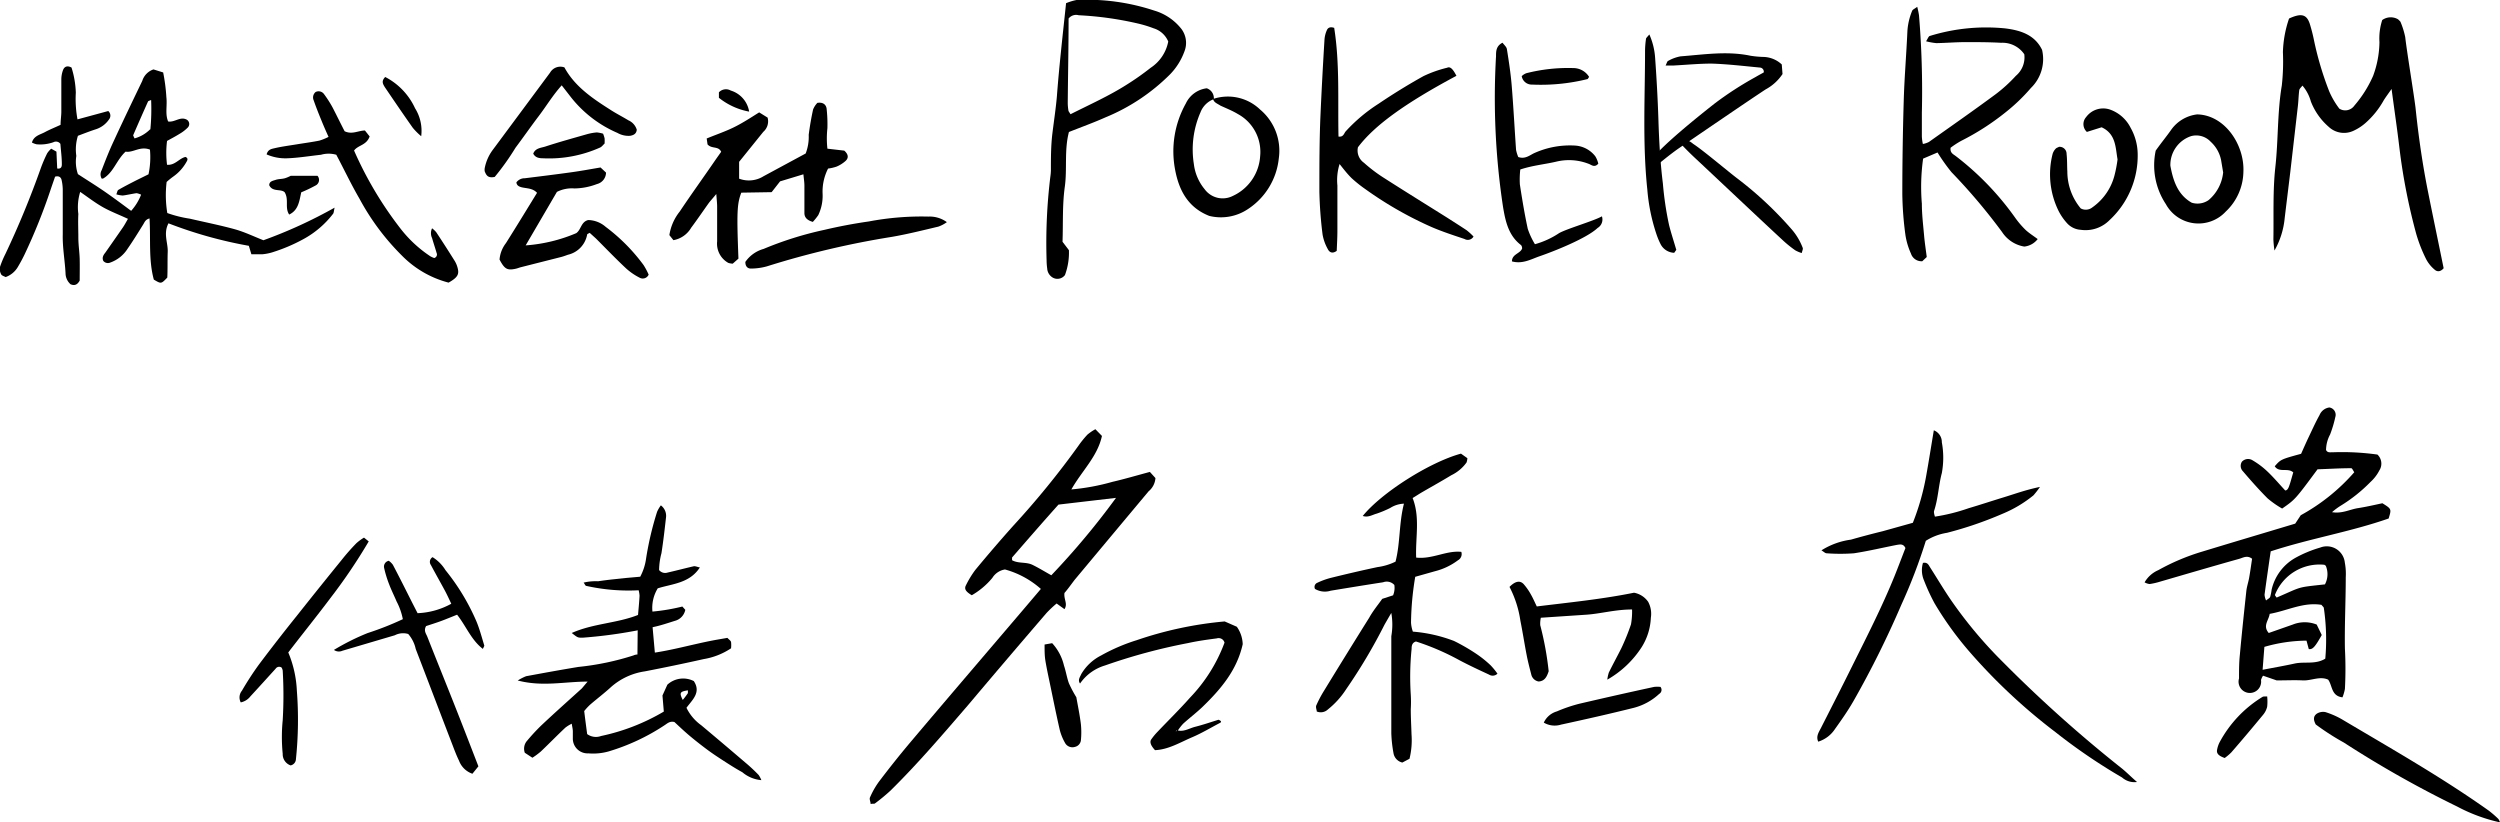 <svg xmlns="http://www.w3.org/2000/svg" viewBox="0 0 296.77 97.62"><g id="Layer_2" data-name="Layer 2"><g id="レイヤー_1" data-name="レイヤー 1"><path d="M12.85,13.18a.72.72,0,0,1,.09,1,3,3,0,0,1-1.61,1.18c-.7.23-1.39.5-2.08.76a5.42,5.42,0,0,0-.19,2.39,4.49,4.49,0,0,0,.19,2.16c1.11.73,2.21,1.4,3.27,2.14s2,1.44,3.05,2.22a6.37,6.37,0,0,0,1.18-1.92,2,2,0,0,0-.54-.18c-.55.08-1.09.21-1.63.28a3.16,3.16,0,0,1-.77-.14c.1-.24.12-.46.24-.53.69-.4,1.4-.76,2.12-1.13l1.46-.72a9.8,9.8,0,0,0,.17-2.93c-1.18-.45-2,.4-2.89.24-1.09,1-1.43,2.49-2.68,3.2,0,0-.1,0-.16,0a1,1,0,0,1,0-1c.44-1.15.89-2.3,1.41-3.41,1.11-2.41,2.26-4.8,3.41-7.19a2.09,2.09,0,0,1,1.33-1.36l1.15.36a21.52,21.52,0,0,1,.38,2.94c.12,1-.17,2,.21,2.88.8.13,1.43-.64,2.22-.21a.6.6,0,0,1,.1.94,4.58,4.58,0,0,1-1,.76c-.46.29-.95.54-1.45.82a11.16,11.16,0,0,0,0,2.83c.95.09,1.43-.76,2.19-.93.32.14.26.36.12.58a5.22,5.22,0,0,1-1.6,1.77,9.07,9.07,0,0,0-.76.62,13.09,13.09,0,0,0,.08,3.69,14.21,14.21,0,0,0,2.68.67c1.8.42,3.62.78,5.39,1.27,1.12.32,2.18.83,3.34,1.29a56.27,56.27,0,0,0,8.45-3.87c-.1.43-.09.63-.19.74a11.18,11.18,0,0,1-3.52,3,20.17,20.17,0,0,1-3.74,1.58,5.83,5.83,0,0,1-1.09.21c-.42,0-.85,0-1.34,0l-.3-1A51.23,51.23,0,0,1,20,26.51c-.64,1.22-.05,2.3-.09,3.38s0,2.09-.05,3.06c-.73.76-.73.76-1.6.24-.64-2.34-.36-4.81-.51-7.26-.49.13-.58.44-.74.7-.62,1-1.24,2-1.9,2.95a4,4,0,0,1-2,1.58.71.71,0,0,1-.84-.18c-.19-.4,0-.7.24-1,.7-1,1.4-2,2.09-3,.21-.31.38-.64.59-1-1-.47-2.07-.87-3-1.4s-1.74-1.16-2.67-1.8a6.12,6.12,0,0,0-.22,2.62c-.05.93,0,1.86,0,2.78s.14,1.72.16,2.58,0,1.72,0,2.55c-.26.47-.59.65-1.09.43a1.77,1.77,0,0,1-.59-1.31c-.08-1.54-.37-3.06-.33-4.61,0-1.73,0-3.46,0-5.19a5.43,5.43,0,0,0-.14-1.27c-.07-.31-.31-.52-.77-.39-.16.47-.35,1-.52,1.51a68.7,68.7,0,0,1-3.1,7.72c-.24.5-.51,1-.79,1.47A2.74,2.74,0,0,1,.67,32.89c-.16-.09-.46-.16-.54-.34A1.31,1.31,0,0,1,0,31.68a11.26,11.26,0,0,1,.64-1.53q2.37-5,4.23-10.26a16.88,16.88,0,0,1,.73-1.69,2.71,2.71,0,0,1,.48-.55L6.7,18l.09,2c.5.09.56-.27.55-.53,0-.8-.11-1.59-.17-2.39a.64.64,0,0,0-.82-.2,4.7,4.7,0,0,1-2,.25,2.2,2.2,0,0,1-.56-.21c.23-.81,1-.94,1.53-1.23s1.22-.57,1.87-.87c0-.53.08-1,.09-1.5,0-1.3,0-2.59,0-3.89A3.21,3.21,0,0,1,7.49,8.3c.15-.38.49-.56,1-.28A11,11,0,0,1,9,11a13.2,13.2,0,0,0,.2,3.17Zm5,2.18a25.23,25.23,0,0,0,.09-3.49c-.18.08-.33.11-.37.18-.6,1.34-1.19,2.68-1.76,4,0,.07.08.2.16.38A4.16,4.16,0,0,0,17.81,15.36Z"/><path d="M271.73,2.2c1.45-.67,2.09-.5,2.46.63a19.9,19.9,0,0,1,.51,2,37.85,37.85,0,0,0,1.79,6,9.73,9.73,0,0,0,1.21,2.07,1.32,1.32,0,0,0,1.78-.36A14,14,0,0,0,281.71,9a11.94,11.94,0,0,0,.75-4,7.06,7.06,0,0,1,.33-2.62,1.72,1.72,0,0,1,1.89-.08c.11.12.26.22.3.35a9.39,9.39,0,0,1,.54,1.76c.2,1.77,1,6.59,1.22,8.36.35,3.38.83,6.74,1.5,10.07.6,3,1.23,6,1.84,9-.36.43-.76.45-1.07.17a4.14,4.14,0,0,1-1-1.23,17.56,17.56,0,0,1-1.18-3,71.26,71.26,0,0,1-2-10.22c-.26-2.22-.59-4.42-.93-7-.44.63-.72,1-.94,1.36a10.15,10.15,0,0,1-2.18,2.7,5.81,5.81,0,0,1-1.35.88,2.65,2.65,0,0,1-3-.45,7.63,7.63,0,0,1-2.11-3,4.92,4.92,0,0,0-1-1.89c-.15.2-.35.36-.38.54-.08.61-.09,1.23-.16,1.85l-.9,7.83c-.22,1.84-.45,3.68-.67,5.52A9.63,9.63,0,0,1,270,29.74a11.63,11.63,0,0,1-.13-1.31c.05-2.86-.08-5.75.23-8.58.36-3.24.23-6.5.77-9.71A25.87,25.87,0,0,0,271,6.2,13.35,13.35,0,0,1,271.73,2.2Z"/><path d="M228.26,17.09a2.41,2.41,0,0,0,.72-.24c2.65-1.88,5.32-3.74,7.94-5.68A17.61,17.61,0,0,0,239.3,9a2.86,2.86,0,0,0,1-2.56,3.14,3.14,0,0,0-2.75-1.36C236.13,5,234.74,5,233.34,5c-1.16,0-2.32.1-3.48.12a7.58,7.58,0,0,1-1.22-.22c.2-.3.29-.59.44-.63a22.63,22.63,0,0,1,8.95-.9c1.78.22,3.51.74,4.38,2.55a4.78,4.78,0,0,1-1.33,4.53,21.58,21.58,0,0,1-3,2.88,29.76,29.76,0,0,1-5.27,3.39,10.56,10.56,0,0,0-1.26.82c-.08.63.34.77.63,1a33.91,33.91,0,0,1,7.06,7.34,10.74,10.74,0,0,0,1.21,1.41c.43.4.95.72,1.44,1.09a2.32,2.32,0,0,1-1.59.89,3.91,3.91,0,0,1-2.64-1.73,70,70,0,0,0-6-7.1A21.85,21.85,0,0,1,230,18.1l-1.71.73a24.14,24.14,0,0,0-.15,5.36c0,1.24.15,2.47.26,3.71.07.83.2,1.67.32,2.61l-.53.5a1.31,1.31,0,0,1-1.34-.9,8.38,8.38,0,0,1-.66-2.21,39.75,39.75,0,0,1-.37-4.86c0-3.72.06-7.44.17-11.16.08-2.71.31-5.41.43-8.12a7.48,7.48,0,0,1,.57-2.48c.07-.16.33-.26.6-.47a9.9,9.9,0,0,1,.21,1,109.35,109.35,0,0,1,.34,11.59c0,.93,0,1.86,0,2.79A4.88,4.88,0,0,0,228.26,17.09Z"/><path d="M96.49,26.34c-.76-.21-1-.6-1-1.05,0-1.08,0-2.17,0-3.25,0-.41-.07-.82-.12-1.35l-2.77.84-1,1.28-3.6.06c-.51,1.32-.55,2.36-.34,7.83l-.68.6a2.26,2.26,0,0,1-.52-.09,2.61,2.61,0,0,1-1.33-2.55c0-1.37,0-2.74,0-4.12,0-.41-.05-.82-.1-1.51-.4.49-.63.74-.84,1-.72,1-1.39,2-2.14,3a3.06,3.06,0,0,1-2.11,1.48l-.48-.6a5.9,5.9,0,0,1,1.23-2.8C82.1,23,83.55,21,85,18.88l.61-.86c-.33-.72-1.12-.31-1.62-.88l-.1-.7c1.12-.46,2.21-.83,3.23-1.33s2-1.14,3-1.77l1,.62a1.65,1.65,0,0,1-.51,1.69l-2.87,3.56,0,2a3.28,3.28,0,0,0,2.9-.29l5-2.7A5.5,5.5,0,0,0,96,16c.13-1,.3-2,.52-3a2.45,2.45,0,0,1,.51-.79c.66-.1,1,.19,1.09.64a17,17,0,0,1,.1,2.37,11,11,0,0,0,0,2.43l2,.23c.52.46.52.88.16,1.22a3.79,3.79,0,0,1-1.08.68,5.07,5.07,0,0,1-1,.23,6,6,0,0,0-.65,3,5.33,5.33,0,0,1-.51,2.52A7.11,7.11,0,0,1,96.49,26.34Z"/><path d="M172.89,9c-6.15,3.29-9.75,5.91-11.69,8.48a1.77,1.77,0,0,0,.71,1.84A17.92,17.92,0,0,0,164.1,21c2.54,1.63,5.11,3.22,7.66,4.82.78.5,1.57,1,2.34,1.51a7.29,7.29,0,0,1,.82.75.78.78,0,0,1-1.07.29c-1.31-.44-2.64-.87-3.91-1.42a43.9,43.9,0,0,1-7.85-4.49,15.74,15.74,0,0,1-1.63-1.3c-.49-.48-.9-1-1.44-1.69a6.38,6.38,0,0,0-.26,2.55c0,.93,0,1.86,0,2.79s0,1.7,0,2.55-.05,1.68-.08,2.42c-.57.41-.9.11-1.06-.21a5.44,5.44,0,0,1-.62-1.73,48.22,48.22,0,0,1-.38-5.08c0-3.1,0-6.2.14-9.29s.29-5.87.47-8.81a3.32,3.32,0,0,1,.29-1.1c.14-.3.43-.4.86-.25.67,4.25.42,8.58.51,12.9.59.09.65-.38.85-.61a19.4,19.4,0,0,1,3.9-3.28q2.6-1.76,5.33-3.28a14.19,14.19,0,0,1,2.82-1C172.14,7.87,172.46,8.16,172.89,9Z"/><path d="M43.88,16.2c-.39,1.07-1.35,1-1.85,1.67a43.8,43.8,0,0,0,5.54,9.3,14.86,14.86,0,0,0,3.51,3.25,3,3,0,0,0,.46.21.43.43,0,0,0,.29-.6c-.17-.59-.37-1.18-.54-1.77a1.35,1.35,0,0,1,0-1.16,3.14,3.14,0,0,1,.49.46c.75,1.13,1.48,2.27,2.2,3.42a3,3,0,0,1,.35.85c.19.73,0,1.11-1.08,1.72a12,12,0,0,1-5.49-3.16,28.56,28.56,0,0,1-5.08-6.79c-1-1.72-1.83-3.48-2.76-5.23a3.28,3.28,0,0,0-1.81,0c-1.35.15-2.69.37-4,.42a5.55,5.55,0,0,1-2.46-.46c.16-.64.66-.66,1-.75.83-.19,1.69-.3,2.54-.44s1.83-.27,2.73-.45A6.47,6.47,0,0,0,39,16.25c-.31-.69-.58-1.3-.83-1.92-.33-.8-.65-1.6-.93-2.41a.84.84,0,0,1,.23-1,.79.79,0,0,1,1,.26,13.19,13.19,0,0,1,1,1.56c.52,1,1,2,1.44,2.84.89.42,1.58-.07,2.41-.09Z"/><path d="M126.55.38A6.57,6.57,0,0,1,127.79,0,25.37,25.37,0,0,1,137,1.25a6.38,6.38,0,0,1,3.09,2,2.75,2.75,0,0,1,.52,2.83,7.63,7.63,0,0,1-1.71,2.74,23.39,23.39,0,0,1-7.69,5.12c-1.41.63-2.86,1.15-4.32,1.73-.57,2.18-.19,4.37-.49,6.51s-.19,4.33-.27,6.52l.76,1a7.68,7.68,0,0,1-.47,2.95,1.12,1.12,0,0,1-1.4.33,1.34,1.34,0,0,1-.71-1.12,7.28,7.28,0,0,1-.07-.93,65.09,65.09,0,0,1,.45-10,5.51,5.51,0,0,0,.06-.7c0-1.47,0-2.95.18-4.41s.4-2.9.53-4.36C125.73,7.83,126.15,4.22,126.55.38Zm.53,13.18c2.32-1.17,4.58-2.18,6.67-3.51a31.59,31.59,0,0,0,2.84-2,4.82,4.82,0,0,0,2.09-3.12,2.74,2.74,0,0,0-1.74-1.57,14.07,14.07,0,0,0-1.78-.55,39.52,39.52,0,0,0-7.11-1,1.14,1.14,0,0,0-1.2.39c0,3.24-.07,6.64-.1,10a5.72,5.72,0,0,0,.08.92C126.84,13.22,126.91,13.28,127.08,13.56Z"/><path d="M56.08,91.85a2.59,2.59,0,0,1-1.59-1.55c-.3-.61-.54-1.25-.78-1.88-1.46-3.79-2.9-7.59-4.36-11.38a4,4,0,0,0-.89-1.78,2.14,2.14,0,0,0-1.59.15l-6.23,1.84a1,1,0,0,1-1-.1,27.79,27.79,0,0,1,4-2,35.52,35.52,0,0,0,4.18-1.65,7.58,7.58,0,0,0-.74-2.1c-.29-.69-.63-1.36-.89-2.05a13,13,0,0,1-.59-1.93.7.7,0,0,1,.55-.85,2,2,0,0,1,.49.48c.79,1.5,1.54,3,2.31,4.53l.62,1.21a9,9,0,0,0,4-1.12c-.25-.53-.5-1.08-.78-1.6-.54-1-1.11-2-1.64-3a.64.64,0,0,1,.2-.93,4.69,4.69,0,0,1,1.53,1.54,25.93,25.93,0,0,1,3.67,6.07c.39.93.64,1.91.94,2.88,0,.09-.1.23-.17.4-1.39-1.07-2-2.73-3.06-4.06-.63.25-1.25.51-1.87.74s-1.27.43-1.81.61c-.31.55,0,.9.14,1.25,1.14,2.9,2.32,5.79,3.46,8.69.87,2.2,1.72,4.41,2.61,6.71Z"/><path d="M43.21,63.82l.56.45A65,65,0,0,1,39.22,71c-1.62,2.16-3.32,4.26-5,6.45A13.24,13.24,0,0,1,35.24,82a44.85,44.85,0,0,1-.11,8.11.79.79,0,0,1-.63.75,1.4,1.4,0,0,1-.94-1.37,20.3,20.3,0,0,1,0-4,50.14,50.14,0,0,0,0-5.88,1,1,0,0,0-.14-.37.5.5,0,0,0-.7.14c-1,1.1-2,2.21-3,3.29a1.94,1.94,0,0,1-1.14.71,1.26,1.26,0,0,1,.14-1.39,36.56,36.56,0,0,1,2-3.08c1.5-2,3.06-4,4.61-5.93,1.72-2.17,3.46-4.34,5.21-6.49a25.11,25.11,0,0,1,1.76-2A5.73,5.73,0,0,1,43.21,63.82Z"/><path d="M144,11.75A5.52,5.52,0,0,1,149.58,13a6.38,6.38,0,0,1,2.22,5.83,8.19,8.19,0,0,1-3.6,5.95,5.76,5.76,0,0,1-4.65.85c-2.55-1-3.61-3.08-4.06-5.51a11.63,11.63,0,0,1,1.28-7.84,3.17,3.17,0,0,1,2.48-1.8,1.24,1.24,0,0,1,.84,1.29,2.7,2.7,0,0,0-1.59,1.58,11,11,0,0,0-.78,6.12A5.75,5.75,0,0,0,143,22.46a2.65,2.65,0,0,0,3.32.81,5.58,5.58,0,0,0,3.27-4.73,5.11,5.11,0,0,0-2.64-5c-.66-.4-1.38-.68-2.07-1C144.51,12.29,144.11,12.19,144,11.75Z"/><path d="M228.61,64.2a64.1,64.1,0,0,1-2.91,7.6A113.31,113.31,0,0,1,220,83.26c-.65,1.13-1.4,2.2-2.16,3.26a3.69,3.69,0,0,1-2,1.52c-.29-.62.06-1.11.32-1.62,1.25-2.46,2.5-4.9,3.72-7.37,1.74-3.5,3.53-7,5-10.62.46-1.14.89-2.29,1.31-3.37-.24-.52-.61-.44-1-.38-1.7.33-3.4.74-5.11,1a22,22,0,0,1-3.25,0c-.16,0-.33-.18-.61-.35a8.74,8.74,0,0,1,3.5-1.27c1.25-.36,2.51-.69,3.77-1l3.58-1a28.75,28.75,0,0,0,1.56-5.44c.33-1.84.62-3.68.93-5.54a1.49,1.49,0,0,1,.95,1.42,10,10,0,0,1,0,3.66c-.39,1.46-.43,3-.91,4.46-.06.17,0,.4.09.71a22.27,22.27,0,0,0,4-1c1.39-.41,2.77-.87,4.15-1.29s2.56-.87,4.32-1.24a10,10,0,0,1-.77,1A14.67,14.67,0,0,1,237.69,61a44.26,44.26,0,0,1-6.57,2.25A6.6,6.6,0,0,0,228.61,64.2Z"/><path d="M253.68,92.83a2.23,2.23,0,0,1-1.78-.54A67.31,67.31,0,0,1,244,86.91a67.93,67.93,0,0,1-10.28-9.63,39.53,39.53,0,0,1-4.06-5.64,23.69,23.69,0,0,1-1.27-2.75,3.08,3.08,0,0,1-.12-2.07c.57-.11.68.28.86.55.86,1.34,1.67,2.72,2.56,4a51.89,51.89,0,0,0,6,7.15,159,159,0,0,0,14.23,12.73C252.5,91.73,253,92.24,253.68,92.83Z"/><path d="M255.9,17.88c.71-1,1.28-1.68,1.8-2.42a4.41,4.41,0,0,1,3.12-1.88c3.28.07,5.63,3.6,5.49,6.81a6.63,6.63,0,0,1-2.1,4.73,4.41,4.41,0,0,1-7.1-.88A8.35,8.35,0,0,1,255.9,17.88Zm8,2.55L263.66,19a4,4,0,0,0-1.23-2.17,2.34,2.34,0,0,0-2.33-.67,3.6,3.6,0,0,0-2.46,3.51c.32,1.75.86,3.44,2.53,4.39a2.3,2.3,0,0,0,2-.3A4.94,4.94,0,0,0,263.91,20.43Z"/><path d="M249.48,15.11l-1.75.55a1.25,1.25,0,0,1-.09-1.76,2.51,2.51,0,0,1,2.9-.87,4.36,4.36,0,0,1,2.37,2.12,6.5,6.5,0,0,1,.85,3.1,10.44,10.44,0,0,1-3.33,7.87A4,4,0,0,1,247,27.28a2.38,2.38,0,0,1-1.63-.79A6.64,6.64,0,0,1,244.35,25a9.81,9.81,0,0,1-.68-6.76,1.58,1.58,0,0,1,.35-.58c.09-.11.26-.15.4-.23a.83.83,0,0,1,.9.85c.08.69.05,1.39.09,2.08A6.84,6.84,0,0,0,247,24.74a1.25,1.25,0,0,0,1.39-.13A6.66,6.66,0,0,0,251,20.85a15.07,15.07,0,0,0,.37-1.93C251.12,17.55,251.2,15.9,249.48,15.11Z"/><path d="M180.23,18.64c.87.3,1.41-.27,2-.51a10.3,10.3,0,0,1,4.74-.85,3.28,3.28,0,0,1,2.41,1.28,2.94,2.94,0,0,1,.35.87c-.48.54-.84.1-1.19,0a6.42,6.42,0,0,0-3.76-.25c-1.39.33-2.83.45-4.31.94a10.59,10.59,0,0,0-.05,1.77c.27,1.76.56,3.53.94,5.28a9,9,0,0,0,.85,1.82,10,10,0,0,0,2.86-1.31c.87-.51,4.18-1.47,5.09-2a1.17,1.17,0,0,1-.51,1.38c-1.31,1.24-5.2,2.78-6.92,3.37-1,.35-2,.94-3.25.6,0-.88,1-.92,1.21-1.54,0-.14-.05-.33-.15-.41-1.49-1.14-1.84-2.86-2.12-4.53a86.16,86.16,0,0,1-.83-17.87c0-.58,0-1.22.77-1.61.18.25.47.48.52.76.23,1.43.45,2.87.57,4.31.21,2.55.34,5.11.52,7.66A4.44,4.44,0,0,0,180.23,18.64Z"/><path d="M112.4,26.37a4,4,0,0,1-1,.53c-1.82.43-3.64.89-5.48,1.21a103.9,103.9,0,0,0-14.89,3.51,7.16,7.16,0,0,1-1.91.26c-.37,0-.65-.26-.64-.79a3.91,3.91,0,0,1,2.16-1.54,41.2,41.2,0,0,1,7.2-2.26q2.63-.62,5.29-1a33.57,33.57,0,0,1,7.08-.58A3.45,3.45,0,0,1,112.4,26.37Z"/><path d="M195.79,4.09a8.13,8.13,0,0,1,.68,2.68c.18,2.5.32,5,.4,7.53s.22,5,.53,7.51a38.61,38.61,0,0,0,.73,4.9c.24.95.55,1.89.86,2.95l-.25.35a1.89,1.89,0,0,1-1.6-1,8.86,8.86,0,0,1-.53-1.28,22.18,22.18,0,0,1-1.06-5.23c-.58-5.49-.27-11-.27-16.48a10.85,10.85,0,0,1,.11-1.39C195.4,4.5,195.53,4.41,195.79,4.09Z"/><path d="M211.51,7.65l.09,1.14a5.58,5.58,0,0,1-2,1.82c-2,1.31-8.36,5.66-10.32,7-1.19.83-2.29,1.78-3.43,2.68-.4-.28-.25-.6-.11-.87.82-1.63,6.37-6,7.8-7.13a40.26,40.26,0,0,1,4.83-3.13c.34-.2.69-.39,1-.56a.49.49,0,0,0-.45-.58c-1.91-.18-3.82-.41-5.74-.47-1.51,0-3,.15-4.56.23-.25,0-.51,0-.9,0,.14-.27.18-.5.3-.55a4.68,4.68,0,0,1,1.47-.54c2.77-.21,5.54-.66,8.32-.07a11.89,11.89,0,0,0,1.58.14A3.3,3.3,0,0,1,211.51,7.65Z"/><path d="M199.13,16.5a2.37,2.37,0,0,1,1.85.57c1.17.75,4.23,3.35,5.34,4.18a42.89,42.89,0,0,1,6.23,5.82A7.32,7.32,0,0,1,214,29.43c.05.14-.06.35-.12.61a4,4,0,0,1-.76-.32,13.52,13.52,0,0,1-1.39-1.11c-2.87-2.65-7.62-7.15-10.47-9.81-.58-.54-1.14-1.1-1.69-1.68a3.11,3.11,0,0,1-.37-.67Z"/><path d="M126.36,70.39c-.1.75.42,1.29,0,1.92l-.93-.67a12.89,12.89,0,0,0-1.21,1.14q-4.68,5.44-9.31,10.93c-3,3.48-5.94,6.93-9.2,10.14a22.49,22.49,0,0,1-1.84,1.52c-.09.08-.27,0-.52.08,0-.26-.17-.57-.08-.78a9.81,9.81,0,0,1,1.06-1.87c1.23-1.62,2.49-3.21,3.8-4.76,4.35-5.15,8.74-10.27,13.11-15.4l2.32-2.73a10.68,10.68,0,0,0-4.26-2.31,2.16,2.16,0,0,0-1.5,1,9,9,0,0,1-2.44,2.06c-.72-.43-.92-.75-.7-1.17a11.43,11.43,0,0,1,1.12-1.84c1.48-1.79,3-3.56,4.54-5.28A100.74,100.74,0,0,0,128,52.94a11.7,11.7,0,0,1,1.09-1.35,5.88,5.88,0,0,1,.94-.64l.78.8c-.53,2.45-2.36,4.11-3.63,6.35a26.07,26.07,0,0,0,4.87-.9c1.47-.34,2.92-.77,4.45-1.18l.66.73a2.22,2.22,0,0,1-.81,1.57q-4.39,5.25-8.78,10.51C127.15,69.38,126.71,70,126.36,70.39Zm6.12-11.29-6.83.8c-1.79,2-3.66,4.15-5.51,6.28,0,0,0,.14,0,.32.73.42,1.66.18,2.42.55s1.5.83,2.24,1.24A91.58,91.58,0,0,0,132.48,59.1Z"/><path d="M139.77,86.7c.76.2,1.4-.24,2.09-.42,1-.25,1.93-.58,2.79-.84.34.14.37.27.18.37-1.09.57-2.15,1.21-3.27,1.69-1.46.62-2.84,1.48-4.45,1.55-.53-.57-.66-1-.43-1.3a7,7,0,0,1,.69-.84c1.3-1.37,2.65-2.69,3.9-4.1a18.85,18.85,0,0,0,4.09-6.52.72.72,0,0,0-.91-.51c-1.14.15-2.3.31-3.43.56A68.6,68.6,0,0,0,131.16,79a5.51,5.51,0,0,0-2.95,2.14c-.3-.42,0-.77.15-1.13a5.73,5.73,0,0,1,2.35-2.2A21.94,21.94,0,0,1,134.92,76a44.3,44.3,0,0,1,10.46-2.23l1.44.63a3.78,3.78,0,0,1,.7,2.07c-.69,3.1-2.61,5.35-4.77,7.44-.73.7-1.55,1.32-2.3,2a6.43,6.43,0,0,0-.64.82,1.46,1.46,0,0,0-.2,0s0,.08-.06.12Z"/><path d="M124,76.51l.9-.16A5.88,5.88,0,0,1,126.3,79c.23.68.34,1.41.58,2.09a14.22,14.22,0,0,0,.89,1.68c.16.91.39,2,.54,3.19a9.67,9.67,0,0,1,0,1.94.91.91,0,0,1-.7.76,1,1,0,0,1-1.14-.4,6.23,6.23,0,0,1-.66-1.58c-.44-1.91-.82-3.83-1.22-5.74-.18-.85-.36-1.7-.5-2.55C124,77.81,124,77.24,124,76.51Z"/><path d="M164.08,71.09l1.29-.42a2.31,2.31,0,0,0,.15-1.23,1.22,1.22,0,0,0-1.33-.32c-2.07.32-4.15.66-6.22,1a2.31,2.31,0,0,1-1.87-.21.53.53,0,0,1,.28-.73,8.84,8.84,0,0,1,1.63-.59c1.83-.45,3.66-.88,5.5-1.27a6.88,6.88,0,0,0,2.15-.65c.57-2.2.4-4.55,1-6.88a3.24,3.24,0,0,0-1.63.51,12.93,12.93,0,0,1-1.6.67c-.53.14-1,.49-1.66.28,2.22-2.75,7.92-6.38,11.66-7.4l.76.54a2,2,0,0,1-.1.51,4.78,4.78,0,0,1-1.82,1.52c-1.18.72-2.38,1.38-3.58,2.08-.3.18-.6.38-1,.62.91,2.32.32,4.71.42,7.07,1.92.22,3.58-.87,5.36-.68a.84.84,0,0,1-.4,1,7.65,7.65,0,0,1-2.73,1.3l-2.34.66a34.7,34.7,0,0,0-.5,5.43,3.84,3.84,0,0,0,.22,1.08,17.41,17.41,0,0,1,4.89,1.11,23,23,0,0,1,2.63,1.52,13,13,0,0,1,1.7,1.36,8.31,8.31,0,0,1,.82,1,.8.8,0,0,1-1,.11c-1.19-.55-2.37-1.1-3.52-1.71a29.53,29.53,0,0,0-5.15-2.22c-.47.14-.52.51-.52.87a32.81,32.81,0,0,0-.1,5.43,14.47,14.47,0,0,1,0,1.74c0,1,.06,2,.09,3a9.21,9.21,0,0,1-.24,2.88l-.85.45a1.37,1.37,0,0,1-1.05-1.11,15.76,15.76,0,0,1-.26-2.37c0-2.25,0-4.49,0-6.74,0-1.59,0-3.19,0-4.78a8,8,0,0,0,0-2.76c-.32.54-.58,1-.8,1.38a64.35,64.35,0,0,1-4.55,7.66,10,10,0,0,1-2.17,2.41,1.23,1.23,0,0,1-1.33.25c0-.2-.15-.5-.06-.71a13.56,13.56,0,0,1,.91-1.73q2.67-4.37,5.38-8.7C163,72.49,163.62,71.75,164.08,71.09Z"/><path d="M193.74,72.35c-2.05,0-3.8.53-5.59.63l-5.24.35a3.26,3.26,0,0,0-.07.89,36.85,36.85,0,0,1,1,5.46c-.22.67-.48,1.17-1.19,1.22a1.08,1.08,0,0,1-.88-.85c-.2-.77-.4-1.54-.55-2.32-.26-1.35-.47-2.71-.74-4.06a12.6,12.6,0,0,0-1.29-4c.68-.69,1.25-.8,1.69-.32a7,7,0,0,1,.86,1.24c.25.43.44.89.69,1.4,3.92-.48,7.8-.87,11.54-1.63a2.61,2.61,0,0,1,1.68,1.08,3,3,0,0,1,.32,1.89,7.13,7.13,0,0,1-1.09,3.49,11.77,11.77,0,0,1-4.08,3.86,4.57,4.57,0,0,1,.18-.84c.49-1,1-1.92,1.49-2.9a26.39,26.39,0,0,0,1.14-2.82A8.5,8.5,0,0,0,193.74,72.35Z"/><path d="M183.26,85.78a2.46,2.46,0,0,1,1.55-1.33,17.87,17.87,0,0,1,2.67-.91c3-.7,5.92-1.36,8.88-2a3.69,3.69,0,0,1,.75,0,.55.55,0,0,1-.15.83,7,7,0,0,1-3,1.65c-2.87.72-5.76,1.37-8.66,2A2.54,2.54,0,0,1,183.26,85.78Z"/><path d="M63.75,22.89c-.5-.55-1.18-.51-1.8-.65-.31-.08-.61-.2-.65-.59a1.21,1.21,0,0,1,1-.49c1.86-.23,3.73-.46,5.59-.72,1.08-.15,2.16-.35,3.4-.56l.65.61a1.42,1.42,0,0,1-1.08,1.36,7.72,7.72,0,0,1-2.66.52,3.93,3.93,0,0,0-2.09.41L62.4,29.13a18.72,18.72,0,0,0,6-1.45c.59-.4.56-1.35,1.43-1.56a3.26,3.26,0,0,1,2.07.81,21.76,21.76,0,0,1,4.5,4.54A8.34,8.34,0,0,1,77,32.6a.76.76,0,0,1-1.08.36,7.34,7.34,0,0,1-1.59-1.09c-1.23-1.15-2.4-2.37-3.59-3.56L70,27.64c-.13.08-.29.13-.3.2a3,3,0,0,1-2.28,2.4c-.25.09-.49.18-.74.25l-4.89,1.24c-.19.05-.37.13-.56.17-1,.22-1.33.06-1.93-1.09a3.68,3.68,0,0,1,.76-1.95C61.31,26.88,62.52,24.89,63.75,22.89Z"/><path d="M58.73,21c-.8.17-1-.18-1.19-.66a1.21,1.21,0,0,1,0-.38,5.3,5.3,0,0,1,.92-2.12l6.84-9.22A1.41,1.41,0,0,1,67,8c1.21,2.24,3.3,3.66,5.41,5,.7.46,1.46.84,2.18,1.28a1.78,1.78,0,0,1,1,1.12c-.05.49-.38.65-.79.72a2.64,2.64,0,0,1-1.5-.34,14.14,14.14,0,0,1-5.5-4.21l-1.12-1.44c-1.07,1.19-1.83,2.47-2.72,3.64s-1.83,2.52-2.76,3.76A30.24,30.24,0,0,1,58.73,21Z"/><path d="M71.59,15.87a3.92,3.92,0,0,1,.18.55,5,5,0,0,1,0,.62c-.17.15-.33.39-.55.48a14.8,14.8,0,0,1-6.76,1.27c-.45,0-.91-.07-1.16-.55.25-.66.91-.68,1.42-.84,1.65-.54,3.32-1,5-1.48a6.22,6.22,0,0,1,1.13-.2A3.82,3.82,0,0,1,71.59,15.87Z"/><path d="M34.33,25.47c-.55-.81,0-1.76-.54-2.65-.45-.43-1.44,0-1.83-.83,0-.48.45-.53.77-.64s.73-.09,1.09-.19a4.19,4.19,0,0,0,.69-.29l3.18,0a.74.74,0,0,1-.25,1.16,16.37,16.37,0,0,1-1.68.8C35.53,23.85,35.44,24.94,34.33,25.47Z"/><path d="M272.46,62.16l.66-1a23.2,23.2,0,0,0,6.35-5.1c-.13-.19-.25-.48-.36-.48-1.37,0-2.73.09-4,.13-2.65,3.58-2.65,3.58-4.2,4.66a11.22,11.22,0,0,1-1.73-1.21c-1-1-2-2.13-2.93-3.22a.91.91,0,0,1-.11-1.14,1,1,0,0,1,1.27-.15,9.55,9.55,0,0,1,1.73,1.3c.73.69,1.39,1.47,2.13,2.27.31,0,.43-.4.54-.72s.29-1,.42-1.42c-.65-.6-1.67.08-2.2-.73.72-.82.72-.82,3.13-1.48.28-.63.6-1.36.94-2.07s.79-1.71,1.25-2.53a1.47,1.47,0,0,1,1.16-.9.88.88,0,0,1,.71,1.14,14,14,0,0,1-.62,2.07,4,4,0,0,0-.48,1.84c.18.35.47.26.76.27a30.39,30.39,0,0,1,5.34.27,1.48,1.48,0,0,1,.23,1.88,4.82,4.82,0,0,1-1.05,1.37,18.2,18.2,0,0,1-3.57,2.84,7.58,7.58,0,0,0-1,.75c1.2.2,2.11-.33,3.08-.48s2-.39,2.9-.58c1.09.68,1.09.68.74,1.81-4.51,1.58-9.32,2.37-14,3.9-.25,1.72-.5,3.43-.73,5.14a2,2,0,0,0,.18.69c.21-.18.43-.27.49-.43a5.81,5.81,0,0,0,.17-.85,5.83,5.83,0,0,1,2.77-3.75,14.31,14.31,0,0,1,3-1.25,2.15,2.15,0,0,1,2.92,1.79,7.13,7.13,0,0,1,.11,1.73c0,2.83-.15,5.65-.1,8.48a44.82,44.82,0,0,1,0,4.78,5,5,0,0,1-.29,1c-1.35-.16-1.18-1.4-1.7-2.1-1-.45-2,.14-3,.09s-1.88,0-3.11,0l-1.62-.56a2,2,0,0,0-.24.51,1.34,1.34,0,1,1-2.61-.18c0-.94,0-1.89.1-2.82.23-2.54.5-5.06.77-7.59.06-.5.23-1,.32-1.48.14-.78.25-1.57.36-2.32-.57-.45-1.06-.13-1.5,0-3.14.88-6.27,1.8-9.4,2.71a8.18,8.18,0,0,1-1.26.29,1.57,1.57,0,0,1-.6-.2,3.46,3.46,0,0,1,1.63-1.45,25.93,25.93,0,0,1,5.21-2.2C265,64.39,268.6,63.32,272.46,62.16Zm-3.87,17.35c1.4-.27,2.61-.48,3.8-.74s2.46.14,3.64-.58a25.72,25.72,0,0,0-.17-6c0-.12-.16-.22-.28-.39-2.16-.35-4.06.7-6.15,1.07-.11.78-.86,1.42-.11,2.27l2.85-1a3.83,3.83,0,0,1,2.84,0l.6,1.24c-.8,1.44-1.09,1.74-1.54,1.67l-.27-1a18.32,18.32,0,0,0-5,.74Zm1.66-8.57c3.12-1.34,2.29-1.19,5.74-1.57a2.58,2.58,0,0,0,.09-2.23c-.06,0-.12-.1-.19-.1a5.68,5.68,0,0,0-5.82,3.54C270,70.66,270.19,70.82,270.25,70.94Z"/><path d="M296.77,97.62a19.79,19.79,0,0,1-5.09-1.88,126.89,126.89,0,0,1-13.44-7.59A29.57,29.57,0,0,1,274.9,86c-.32-.59-.28-1,.14-1.29a1.4,1.4,0,0,1,1-.18,9.72,9.72,0,0,1,2,.88c5.86,3.48,11.8,6.85,17.37,10.8a11.92,11.92,0,0,1,1.16,1A1.5,1.5,0,0,1,296.77,97.62Z"/><path d="M269.13,82.67a5.62,5.62,0,0,1,0,1.23,2.38,2.38,0,0,1-.48.95c-1.24,1.5-2.5,3-3.77,4.46a6.1,6.1,0,0,1-.79.67c-.74-.26-1-.55-.9-1a3.29,3.29,0,0,1,.27-.82,14.12,14.12,0,0,1,5.13-5.44C268.69,82.66,268.86,82.69,269.13,82.67Z"/><path d="M45.73,9.14a7.89,7.89,0,0,1,3.54,3.71A5.06,5.06,0,0,1,50,16.17a7.85,7.85,0,0,1-1-1c-1.13-1.6-2.23-3.22-3.33-4.84C45.48,10,45.22,9.65,45.73,9.14Z"/><path d="M188.64,9.13c-.11.15-.14.25-.2.26a23,23,0,0,1-6.57.65,1.2,1.2,0,0,1-1.23-1,1.58,1.58,0,0,1,.55-.35,20.13,20.13,0,0,1,5.57-.61A2.2,2.2,0,0,1,188.64,9.13Z"/><path d="M88.93,13.25a8.1,8.1,0,0,1-3.59-1.64l0-.65a1.15,1.15,0,0,1,1.41-.21A3.13,3.13,0,0,1,88.93,13.25Z"/><path d="M69.76,80.91c-2.76,0-5.36.64-8.3-.13a6,6,0,0,1,1-.51c2.06-.38,4.13-.76,6.2-1.1a31.8,31.8,0,0,0,6.55-1.37,1.12,1.12,0,0,1,.39-.1c3.2-.18,6.25-1.17,9.37-1.74l1.38-.24c.17.19.37.31.43.48a3.21,3.21,0,0,1,0,.76,8.29,8.29,0,0,1-3.25,1.28c-2.31.52-4.63,1-7,1.46a7.72,7.72,0,0,0-4,1.86c-.79.73-1.67,1.39-2.49,2.1a7.22,7.22,0,0,0-.69.75c.12,1,.24,1.89.35,2.73a1.76,1.76,0,0,0,1.65.23,24.6,24.6,0,0,0,7.45-2.9l-.16-1.91.58-1.28a2.77,2.77,0,0,1,3.14-.43c.9,1.35-.19,2.24-.87,3.17a5.5,5.5,0,0,0,1.75,2.07q2.65,2.22,5.28,4.47A19.57,19.57,0,0,1,90.06,92a3,3,0,0,1,.32.61,4,4,0,0,1-2.26-.94c-.77-.42-1.52-.9-2.26-1.38s-1.36-.89-2-1.37-1.4-1.07-2.07-1.64-1.2-1.08-1.73-1.57c-.57-.14-.86.19-1.2.4a24.94,24.94,0,0,1-6.61,3.09,6.78,6.78,0,0,1-2.41.23A1.75,1.75,0,0,1,68,87.64c0-.27,0-.55,0-.82s-.07-.51-.13-.91a4.38,4.38,0,0,0-.75.46c-1,.94-1.94,1.91-2.92,2.84a8.67,8.67,0,0,1-1,.74l-.9-.59a1.42,1.42,0,0,1,.29-1.45,23.44,23.44,0,0,1,1.66-1.79c1.58-1.49,3.2-2.93,4.81-4.39C69.25,81.52,69.44,81.27,69.76,80.91Zm11.29,2.18a9.91,9.91,0,0,0,.61-.81c0-.08,0-.22,0-.33C80.72,82.09,80.61,82.23,81.05,83.09Z"/><path d="M83.08,67.36c-1.22,1.88-3.24,1.93-5,2.48a4.45,4.45,0,0,0-.63,2.76A23.29,23.29,0,0,0,81,72l.35.39a1.69,1.69,0,0,1-1.24,1.31c-.83.26-1.67.55-2.53.73a56.85,56.85,0,0,1-8.42,1.27c-.58,0-.58,0-1.29-.56C70.43,74,73.21,74,75.74,73c.07-.81.14-1.54.18-2.28a3.14,3.14,0,0,0-.11-.65,23.1,23.1,0,0,1-6.22-.52c-.1,0-.16-.2-.31-.39A6.25,6.25,0,0,1,71,69c.53-.08,1.07-.15,1.61-.21l1.81-.19L76,68.46a6.43,6.43,0,0,0,.7-2.19A37.57,37.57,0,0,1,78,60.76a3.92,3.92,0,0,1,.45-.77,1.55,1.55,0,0,1,.61,1.45c-.16,1.42-.32,2.83-.54,4.23a8.18,8.18,0,0,0-.28,2,.92.92,0,0,0,1,.3c1.06-.24,2.1-.52,3.16-.76C82.64,67.22,82.83,67.32,83.08,67.36Z"/><polygon points="75.7 74.73 75.66 78.71 77.85 78.74 77.38 73.48 75.7 74.73"/></g></g></svg>